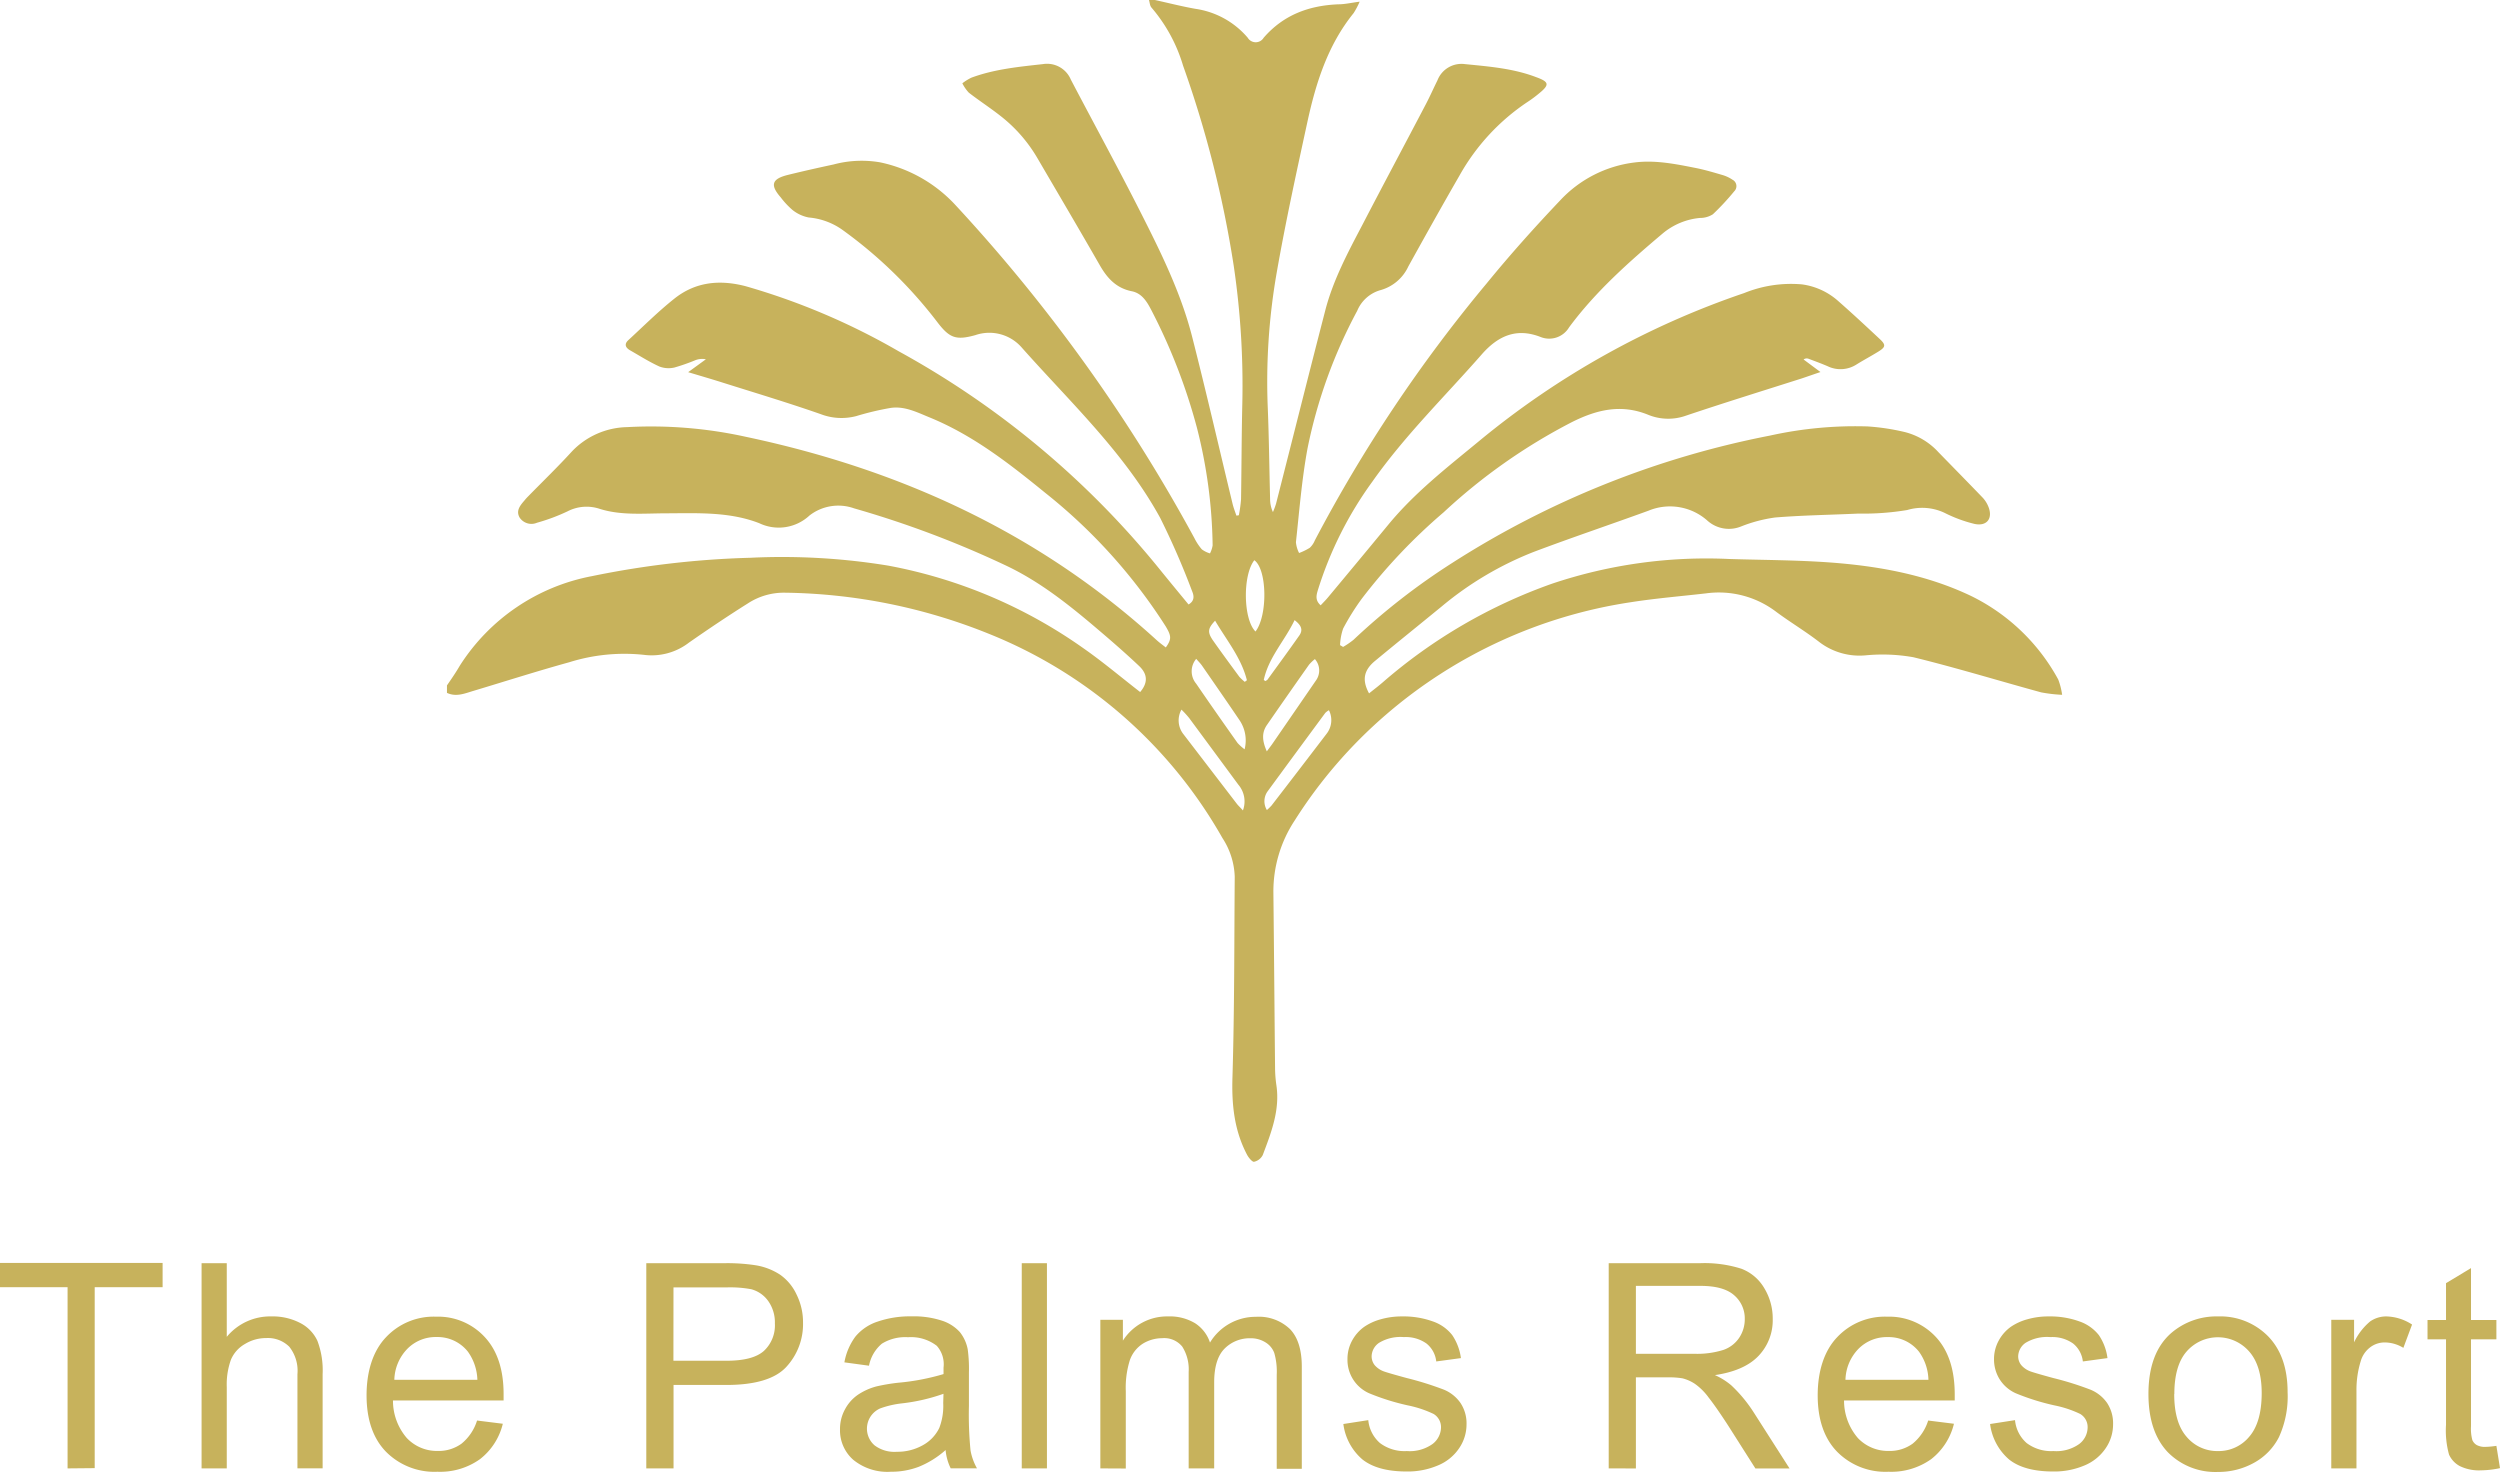 <svg id="Layer_1" data-name="Layer 1" xmlns="http://www.w3.org/2000/svg" viewBox="0 0 388.06 228.46"><defs><style>.cls-1{fill:#c7b25c;}</style></defs><g id="EqLUI4"><path class="cls-1" d="M199.86,92.2c2.1.46,4.19,1,6.29,1.37a13.12,13.12,0,0,1,8.12,4.49,1.44,1.44,0,0,0,2.47,0c3.07-3.54,7-5,11.59-5.19,1,0,2-.24,3.31-.41a12.14,12.14,0,0,1-.94,1.78c-4,4.94-5.85,10.82-7.17,16.88-1.69,7.79-3.4,15.58-4.77,23.43a98.4,98.4,0,0,0-1.38,21c.19,4.71.24,9.43.36,14.14a4.87,4.87,0,0,0,.44,2,12.55,12.55,0,0,0,.48-1.29c2.55-10,5.05-20,7.64-30,1.21-4.7,3.51-9,5.73-13.23,3.27-6.3,6.62-12.56,9.91-18.84.63-1.2,1.17-2.44,1.77-3.64a4,4,0,0,1,4.26-2.54c3.72.37,7.46.66,11,2,2.12.76,2.19,1.2.47,2.59a18.51,18.51,0,0,1-1.67,1.24,33.19,33.19,0,0,0-10.62,11.45c-2.7,4.68-5.33,9.39-7.95,14.12a6.76,6.76,0,0,1-4.45,3.72,5.55,5.55,0,0,0-3.49,3.18,77.35,77.35,0,0,0-7.71,21.35c-.89,4.8-1.27,9.7-1.8,14.56a4.58,4.58,0,0,0,.49,1.68,9.12,9.12,0,0,0,1.66-.81,3.21,3.21,0,0,0,.78-1.14,227,227,0,0,1,26.66-39.88c3.63-4.45,7.47-8.74,11.43-12.91a18.9,18.9,0,0,1,11.54-5.88c3.23-.41,6.38.24,9.52.86,1.4.28,2.77.69,4.14,1.09a5.64,5.64,0,0,1,1.55.73,1.12,1.12,0,0,1,.26,1.8,38.43,38.43,0,0,1-3.31,3.56,3.64,3.64,0,0,1-2,.57,10.51,10.51,0,0,0-5.79,2.41c-5.26,4.44-10.41,9-14.53,14.57a3.59,3.59,0,0,1-4.47,1.48c-3.68-1.42-6.5-.18-9,2.62-5.74,6.56-12,12.66-17.06,19.84a57.74,57.74,0,0,0-8.44,16.77c-.25.82-.5,1.64.41,2.44.41-.44.84-.86,1.21-1.32q4.64-5.56,9.25-11.15c4.1-5,9.17-8.93,14.1-13a130.51,130.51,0,0,1,41.18-23,19.36,19.36,0,0,1,8.95-1.35,10.55,10.55,0,0,1,5.69,2.63c2.18,1.91,4.3,3.89,6.42,5.87.95.89.9,1.23-.21,1.92s-2.28,1.31-3.39,2a4.59,4.59,0,0,1-4.52.28c-1-.43-2-.79-3-1.17a.82.82,0,0,0-.72.13l2.62,1.95c-1.08.36-2,.69-2.93,1-6,1.91-12,3.77-17.92,5.76a8.2,8.2,0,0,1-5.88-.12c-4.2-1.72-8-.8-11.85,1.13a89.2,89.2,0,0,0-19.91,14,87.4,87.4,0,0,0-12.72,13.43,37.36,37.36,0,0,0-2.88,4.61,8.88,8.88,0,0,0-.48,2.58l.47.28a13,13,0,0,0,1.61-1.1,103,103,0,0,1,15.33-11.94,141.29,141.29,0,0,1,49.29-19.76,61.43,61.43,0,0,1,15.17-1.43,34.55,34.55,0,0,1,5.81.88,10.6,10.6,0,0,1,5.2,3.12c2.29,2.35,4.59,4.69,6.87,7.06a4.51,4.51,0,0,1,.86,1.34c.78,1.85-.18,3.16-2.15,2.73a21.59,21.59,0,0,1-4.64-1.72,8.13,8.13,0,0,0-5.79-.43,41.46,41.46,0,0,1-7.58.55c-4.32.2-8.64.26-12.94.61a22.65,22.65,0,0,0-5.24,1.38,5,5,0,0,1-5.2-.85,8.73,8.73,0,0,0-9.19-1.59c-5.9,2.15-11.85,4.15-17.72,6.36a51.68,51.68,0,0,0-14.39,8.51c-3.44,2.82-6.9,5.6-10.32,8.43-1.79,1.47-2.07,3-.95,5.06.72-.58,1.44-1.12,2.12-1.71a81.31,81.31,0,0,1,26.35-15.34,75.31,75.31,0,0,1,27.46-3.81c5.17.16,10.36.16,15.51.53,7.58.55,15.05,1.9,21.95,5.18a30.8,30.8,0,0,1,13.59,13,10.67,10.67,0,0,1,.6,2.37,22.55,22.55,0,0,1-3.26-.38c-6.61-1.81-13.17-3.82-19.82-5.45a27.42,27.42,0,0,0-7.37-.3,10.28,10.28,0,0,1-7.16-2c-2.16-1.68-4.53-3.09-6.73-4.72a14.71,14.71,0,0,0-10.9-2.9c-3.9.45-7.83.77-11.72,1.38a75.32,75.32,0,0,0-38,17.46,73.69,73.69,0,0,0-14.17,16.43,20,20,0,0,0-3.3,11.15c.1,9.08.17,18.15.26,27.23a19.72,19.72,0,0,0,.2,2.66c.59,3.88-.79,7.38-2.11,10.88a2,2,0,0,1-1.37,1.05c-.29,0-.83-.64-1.07-1.1-2-3.8-2.4-7.82-2.26-12.1.31-10.35.27-20.7.35-31.06a11.66,11.66,0,0,0-1.91-6,72.78,72.78,0,0,0-36.28-31.71,87.33,87.33,0,0,0-31.68-6.37,10.22,10.22,0,0,0-5.7,1.66c-3.1,1.95-6.15,4-9.15,6.09a9.46,9.46,0,0,1-7.05,1.89A28.63,28.63,0,0,0,108.94,195c-5,1.38-9.89,2.95-14.83,4.43-1.35.4-2.7,1-4.14.32v-1.16c.69-1,1.38-2,2-3.07a31.2,31.2,0,0,1,20.51-13.89,140.18,140.18,0,0,1,24.57-2.85A101.88,101.88,0,0,1,158.47,180a76.68,76.68,0,0,1,30.23,12.78c3.06,2.13,5.91,4.55,8.87,6.84,1.16-1.35,1.23-2.7-.12-4-2.11-2-4.29-3.89-6.5-5.77-4.44-3.78-9-7.42-14.33-9.92a154.76,154.76,0,0,0-23.45-8.82,7.3,7.3,0,0,0-6.93,1.11,7,7,0,0,1-7.78,1.2c-4.61-1.8-9.54-1.56-14.41-1.54-3.47,0-7,.37-10.36-.69a6.42,6.42,0,0,0-5,.38,29.69,29.69,0,0,1-4.74,1.77,2.2,2.2,0,0,1-2.7-.8c-.62-1.07.1-1.9.77-2.68a7.7,7.7,0,0,1,.54-.6c2.27-2.32,4.61-4.58,6.82-7a12.16,12.16,0,0,1,8.56-3.76A68.19,68.19,0,0,1,136.35,160c24,5.07,45.56,14.94,63.8,31.58.44.4.93.75,1.4,1.12.93-1.3.86-1.79,0-3.25a84.5,84.5,0,0,0-18.69-20.73c-5.55-4.52-11.17-8.92-17.86-11.68-2-.81-3.92-1.82-6.1-1.53a43.6,43.6,0,0,0-5.37,1.27,9,9,0,0,1-5.53-.29c-5-1.75-10.1-3.28-15.17-4.88-1.73-.55-3.46-1.05-5.42-1.64l2.75-2a2.92,2.92,0,0,0-1.63.14,30,30,0,0,1-3.26,1.14,4,4,0,0,1-2.33-.16c-1.58-.72-3.05-1.66-4.56-2.52-.7-.41-.93-.95-.26-1.57,2.36-2.17,4.63-4.44,7.13-6.43,3.27-2.61,7-3,11.06-1.95a105.29,105.29,0,0,1,23.78,10.11,136.6,136.6,0,0,1,40.4,33.7c1.52,1.88,3.06,3.74,4.59,5.6,1-.58.84-1.4.54-2.1a119.85,119.85,0,0,0-4.93-11.32c-5.55-10.14-14-18-21.57-26.54a6.66,6.66,0,0,0-7.13-1.85c-3,.83-4,.47-5.89-2a70,70,0,0,0-14.73-14.33,10.58,10.58,0,0,0-5.24-1.93,5.73,5.73,0,0,1-2.54-1.18,12.38,12.38,0,0,1-1.81-1.94c-1.68-1.92-1.4-2.87,1.11-3.49,2.35-.58,4.72-1.11,7.09-1.62a16.82,16.82,0,0,1,7.23-.33,22.08,22.08,0,0,1,11.54,6.47A254.51,254.51,0,0,1,206,175.75a8.42,8.42,0,0,0,1.14,1.72,3.87,3.87,0,0,0,1.27.63,4.3,4.3,0,0,0,.41-1.24,77.54,77.54,0,0,0-2.45-18.31,89.68,89.68,0,0,0-7.1-18.28c-.67-1.29-1.47-2.56-3-2.86-2.44-.49-3.84-2.06-5-4.1-3.18-5.55-6.44-11.07-9.67-16.6a23,23,0,0,0-5.78-6.57c-1.58-1.24-3.27-2.33-4.85-3.56a6.11,6.11,0,0,1-1-1.45,7.78,7.78,0,0,1,1.42-.88c3.58-1.32,7.34-1.68,11.1-2.1a4,4,0,0,1,4.32,2.41c3.6,6.86,7.32,13.67,10.82,20.58,3.15,6.22,6.26,12.5,8,19.3,2.2,8.62,4.19,17.29,6.28,25.94.15.63.39,1.24.6,1.86l.38-.06a21.27,21.27,0,0,0,.34-2.49c.08-5,.08-10,.2-14.95a126.8,126.8,0,0,0-1.33-21.24,169.27,169.27,0,0,0-7.87-31.11,24.57,24.57,0,0,0-4.89-9c-.27-.29-.28-.81-.41-1.22ZM213.52,218a4,4,0,0,0-.71-4q-3.81-5.17-7.63-10.34a15.4,15.4,0,0,0-1.2-1.31,3.44,3.44,0,0,0,.32,3.83L212.6,217C212.83,217.29,213.12,217.54,213.52,218Zm13.34-15.55a2.4,2.4,0,0,0-.56.42c-3,4.07-6,8.14-9,12.24a2.64,2.64,0,0,0-.06,2.83,8.46,8.46,0,0,0,.73-.71q4.28-5.55,8.53-11.12A3.42,3.42,0,0,0,226.86,202.42Zm-2.18-7.93a6.3,6.3,0,0,0-.9.86q-3.3,4.68-6.55,9.38c-.81,1.19-.72,2.46,0,4.07.35-.48.61-.81.85-1.15q3.38-4.91,6.74-9.8A2.67,2.67,0,0,0,224.68,194.49Zm-10.9,14A5.6,5.6,0,0,0,213,204c-1.92-2.84-3.88-5.66-5.83-8.48-.26-.37-.59-.69-.9-1.05a3,3,0,0,0,0,3.86c2.11,3.09,4.26,6.15,6.42,9.2A7.65,7.65,0,0,0,213.78,208.51Zm1.69-18.29c1.92-2.47,1.81-9.67-.18-11.07C213.46,181.5,213.57,188.35,215.47,190.22Zm-6.27-1.68c-1.12,1.19-1.2,1.76-.37,3,1.35,1.92,2.75,3.82,4.14,5.71a6.93,6.93,0,0,0,.84.78l.33-.25C213.27,194.31,211,191.6,209.2,188.54Zm7.56,9.2.25.17c.11-.08.27-.13.34-.24,1.65-2.27,3.31-4.54,4.92-6.83.64-.91.27-1.63-.73-2.39C220,191.68,217.5,194.25,216.76,197.74Z" transform="translate(-20.59 -92.2)"/></g><path class="cls-1" d="M31.08,320.13V292H20.59v-3.76H45.83V292H35.29v28.09Z" transform="translate(-20.59 -92.2)"/><path class="cls-1" d="M51.88,320.13V288.28h3.91v11.43a8.73,8.73,0,0,1,6.91-3.17,9.22,9.22,0,0,1,4.45,1,5.9,5.9,0,0,1,2.71,2.79,12.94,12.94,0,0,1,.81,5.17v14.62H66.76V305.51a6,6,0,0,0-1.27-4.27,4.72,4.72,0,0,0-3.59-1.34,6.26,6.26,0,0,0-3.27.91,5.07,5.07,0,0,0-2.19,2.44,11.34,11.34,0,0,0-.65,4.26v12.62Z" transform="translate(-20.59 -92.2)"/><path class="cls-1" d="M94.64,312.7l4,.5a9.89,9.89,0,0,1-3.55,5.5,10.64,10.64,0,0,1-6.6,1.95,10.57,10.57,0,0,1-8-3.12c-2-2.07-3-5-3-8.74s1-6.89,3-9a10.14,10.14,0,0,1,7.77-3.21,9.85,9.85,0,0,1,7.56,3.15q2.94,3.15,2.94,8.86c0,.23,0,.58,0,1H81.59a8.85,8.85,0,0,0,2.15,5.83,6.43,6.43,0,0,0,4.82,2,6,6,0,0,0,3.67-1.13A7.48,7.48,0,0,0,94.64,312.7ZM81.8,306.38H94.69A7.88,7.88,0,0,0,93.21,302a6,6,0,0,0-4.84-2.26,6.17,6.17,0,0,0-4.53,1.81A7.15,7.15,0,0,0,81.8,306.38Z" transform="translate(-20.59 -92.2)"/><path class="cls-1" d="M120.91,320.13V288.28h12a29.47,29.47,0,0,1,4.85.3,9.78,9.78,0,0,1,3.93,1.49,7.74,7.74,0,0,1,2.55,3.08,9.67,9.67,0,0,1,1,4.34,9.78,9.78,0,0,1-2.59,6.88q-2.58,2.81-9.34,2.81h-8.17v12.95Zm4.21-16.71h8.24c2.72,0,4.65-.5,5.8-1.52a5.42,5.42,0,0,0,1.71-4.28,5.71,5.71,0,0,0-1-3.42,4.73,4.73,0,0,0-2.66-1.88,17.93,17.93,0,0,0-3.93-.28h-8.15Z" transform="translate(-20.59 -92.2)"/><path class="cls-1" d="M167.37,317.28a14.28,14.28,0,0,1-4.19,2.61,12,12,0,0,1-4.31.76,8.38,8.38,0,0,1-5.84-1.86,6.09,6.09,0,0,1-2.05-4.74,6.29,6.29,0,0,1,.78-3.1,6.36,6.36,0,0,1,2-2.25,9.61,9.61,0,0,1,2.81-1.28,28.85,28.85,0,0,1,3.48-.59,35.5,35.5,0,0,0,7-1.34c0-.54,0-.88,0-1A4.31,4.31,0,0,0,166,301.1a6.55,6.55,0,0,0-4.45-1.33,6.91,6.91,0,0,0-4.07,1,5.93,5.93,0,0,0-2,3.42l-3.82-.52a9.51,9.51,0,0,1,1.71-4,7.5,7.5,0,0,1,3.46-2.33,15.45,15.45,0,0,1,5.23-.81,14,14,0,0,1,4.81.69,6.4,6.4,0,0,1,2.71,1.75,6.12,6.12,0,0,1,1.22,2.66,22.31,22.31,0,0,1,.19,3.61v5.21a56.69,56.69,0,0,0,.25,6.9,8.85,8.85,0,0,0,1,2.77h-4.08A8.06,8.06,0,0,1,167.37,317.28Zm-.33-8.73a28.9,28.9,0,0,1-6.39,1.48,14.7,14.7,0,0,0-3.41.78,3.43,3.43,0,0,0-.9,5.74,5.11,5.11,0,0,0,3.46,1,8,8,0,0,0,4-1,6.08,6.08,0,0,0,2.59-2.7A9.5,9.5,0,0,0,167,310Z" transform="translate(-20.59 -92.2)"/><path class="cls-1" d="M179.19,320.13V288.28h3.91v31.85Z" transform="translate(-20.59 -92.2)"/><path class="cls-1" d="M191.39,320.13V297.06h3.5v3.24a8.12,8.12,0,0,1,7-3.76,7.62,7.62,0,0,1,4.21,1.06,5.7,5.7,0,0,1,2.31,3,8.28,8.28,0,0,1,7.13-4,7,7,0,0,1,5.28,1.9q1.84,1.9,1.84,5.85v15.84h-3.89V305.6a10.51,10.51,0,0,0-.38-3.38,3.23,3.23,0,0,0-1.38-1.66,4.27,4.27,0,0,0-2.34-.63,5.49,5.49,0,0,0-4,1.61q-1.6,1.62-1.61,5.19v13.4H205.1v-15a6.57,6.57,0,0,0-1-3.91,3.61,3.61,0,0,0-3.13-1.3,5.77,5.77,0,0,0-3,.86,5,5,0,0,0-2,2.55,14.27,14.27,0,0,0-.63,4.82v12Z" transform="translate(-20.59 -92.2)"/><path class="cls-1" d="M229.11,313.24l3.87-.6a5.39,5.39,0,0,0,1.82,3.56,6.33,6.33,0,0,0,4.16,1.24,6.11,6.11,0,0,0,4-1.1,3.29,3.29,0,0,0,1.31-2.58,2.39,2.39,0,0,0-1.15-2.08,17.06,17.06,0,0,0-4-1.33,36,36,0,0,1-6-1.88,5.66,5.66,0,0,1-3.37-5.29,5.92,5.92,0,0,1,.7-2.85,6.32,6.32,0,0,1,1.92-2.19,8.53,8.53,0,0,1,2.49-1.14,11.9,11.9,0,0,1,3.38-.46,13.4,13.4,0,0,1,4.77.78,6.47,6.47,0,0,1,3,2.12,8.34,8.34,0,0,1,1.35,3.57l-3.83.52a4.14,4.14,0,0,0-1.51-2.78,5.56,5.56,0,0,0-3.53-1,6.42,6.42,0,0,0-3.84.89,2.6,2.6,0,0,0-1.15,2.09,2.21,2.21,0,0,0,.47,1.37,3.42,3.42,0,0,0,1.5,1c.39.14,1.55.48,3.46,1a49.49,49.49,0,0,1,5.79,1.81,5.86,5.86,0,0,1,2.57,2.06,5.72,5.72,0,0,1,.94,3.34,6.54,6.54,0,0,1-1.14,3.68,7.32,7.32,0,0,1-3.3,2.68,11.94,11.94,0,0,1-4.86.94q-4.5,0-6.86-1.87A8.7,8.7,0,0,1,229.11,313.24Z" transform="translate(-20.59 -92.2)"/><path class="cls-1" d="M270.3,320.13V288.28h14.12a18.88,18.88,0,0,1,6.48.86,7,7,0,0,1,3.54,3,9.07,9.07,0,0,1,1.32,4.8,8,8,0,0,1-2.19,5.71q-2.19,2.32-6.78,3a10.67,10.67,0,0,1,2.54,1.59,22,22,0,0,1,3.5,4.23l5.54,8.67h-5.3l-4.21-6.63c-1.24-1.91-2.25-3.37-3.05-4.38a9.19,9.19,0,0,0-2.14-2.13,6.25,6.25,0,0,0-1.92-.85,12.87,12.87,0,0,0-2.35-.15h-4.88v14.14Zm4.22-17.79h9.06a13.58,13.58,0,0,0,4.52-.6,4.84,4.84,0,0,0,2.47-1.91,5.15,5.15,0,0,0,.85-2.86,4.74,4.74,0,0,0-1.64-3.71q-1.63-1.45-5.18-1.46H274.52Z" transform="translate(-20.59 -92.2)"/><path class="cls-1" d="M319.89,312.7l4,.5a9.92,9.92,0,0,1-3.54,5.5,10.69,10.69,0,0,1-6.61,1.95,10.53,10.53,0,0,1-8-3.12c-2-2.07-3-5-3-8.74s1-6.89,3-9a10.16,10.16,0,0,1,7.78-3.21,9.88,9.88,0,0,1,7.56,3.15q2.92,3.15,2.93,8.86c0,.23,0,.58,0,1H306.83a8.9,8.9,0,0,0,2.15,5.83,6.44,6.44,0,0,0,4.83,2,6,6,0,0,0,3.67-1.13A7.55,7.55,0,0,0,319.89,312.7Zm-12.84-6.32h12.88a7.81,7.81,0,0,0-1.47-4.37,6,6,0,0,0-4.85-2.26,6.17,6.17,0,0,0-4.53,1.81A7.15,7.15,0,0,0,307.05,306.38Z" transform="translate(-20.59 -92.2)"/><path class="cls-1" d="M329.5,313.24l3.87-.6a5.38,5.38,0,0,0,1.81,3.56,6.35,6.35,0,0,0,4.16,1.24,6.12,6.12,0,0,0,4-1.1,3.28,3.28,0,0,0,1.3-2.58,2.37,2.37,0,0,0-1.15-2.08,16.88,16.88,0,0,0-4-1.33,36.16,36.16,0,0,1-6-1.88,5.72,5.72,0,0,1-2.52-2.19,5.84,5.84,0,0,1-.86-3.1,5.93,5.93,0,0,1,.71-2.85,6.32,6.32,0,0,1,1.92-2.19,8.53,8.53,0,0,1,2.49-1.14,11.85,11.85,0,0,1,3.38-.46,13.4,13.4,0,0,1,4.77.78,6.57,6.57,0,0,1,3,2.12,8.21,8.21,0,0,1,1.34,3.57l-3.82.52a4.18,4.18,0,0,0-1.51-2.78,5.56,5.56,0,0,0-3.53-1,6.43,6.43,0,0,0-3.85.89,2.62,2.62,0,0,0-1.15,2.09,2.16,2.16,0,0,0,.48,1.37,3.42,3.42,0,0,0,1.5,1c.39.14,1.54.48,3.45,1a48.23,48.23,0,0,1,5.79,1.81,5.83,5.83,0,0,1,2.58,2.06,5.72,5.72,0,0,1,.93,3.34,6.54,6.54,0,0,1-1.14,3.68,7.35,7.35,0,0,1-3.29,2.68,12,12,0,0,1-4.87.94c-3,0-5.28-.62-6.85-1.87A8.7,8.7,0,0,1,329.5,313.24Z" transform="translate(-20.59 -92.2)"/><path class="cls-1" d="M354.08,308.59q0-6.4,3.56-9.49a10.75,10.75,0,0,1,7.26-2.56,10.4,10.4,0,0,1,7.78,3.11q3,3.12,3,8.62a15.23,15.23,0,0,1-1.34,7,9.42,9.42,0,0,1-3.89,4,11.33,11.33,0,0,1-5.57,1.41,10.36,10.36,0,0,1-7.83-3.1C355.08,315.47,354.08,312.49,354.08,308.59Zm4,0q0,4.44,1.93,6.64a6.2,6.2,0,0,0,4.87,2.21,6.14,6.14,0,0,0,4.84-2.22q1.93-2.22,1.94-6.76,0-4.27-1.95-6.48a6.44,6.44,0,0,0-9.7,0Q358.1,304.16,358.1,308.59Z" transform="translate(-20.59 -92.2)"/><path class="cls-1" d="M382.46,320.13V297.06H386v3.5a9.54,9.54,0,0,1,2.49-3.24,4.36,4.36,0,0,1,2.51-.78,7.62,7.62,0,0,1,4,1.26l-1.35,3.62a5.61,5.61,0,0,0-2.87-.84,3.69,3.69,0,0,0-2.3.77,4.11,4.11,0,0,0-1.45,2.14,15,15,0,0,0-.66,4.56v12.08Z" transform="translate(-20.59 -92.2)"/><path class="cls-1" d="M408.09,316.63l.56,3.46a14.52,14.52,0,0,1-2.95.34,6.73,6.73,0,0,1-3.31-.67,3.8,3.8,0,0,1-1.65-1.77,14,14,0,0,1-.47-4.62V300.1H397.4v-3h2.87v-5.72l3.88-2.34v8.06h3.94v3h-3.94v13.49a6.68,6.68,0,0,0,.21,2.15,1.64,1.64,0,0,0,.67.76,2.61,2.61,0,0,0,1.34.29A13.31,13.31,0,0,0,408.09,316.63Z" transform="translate(-20.59 -92.2)"/></svg>